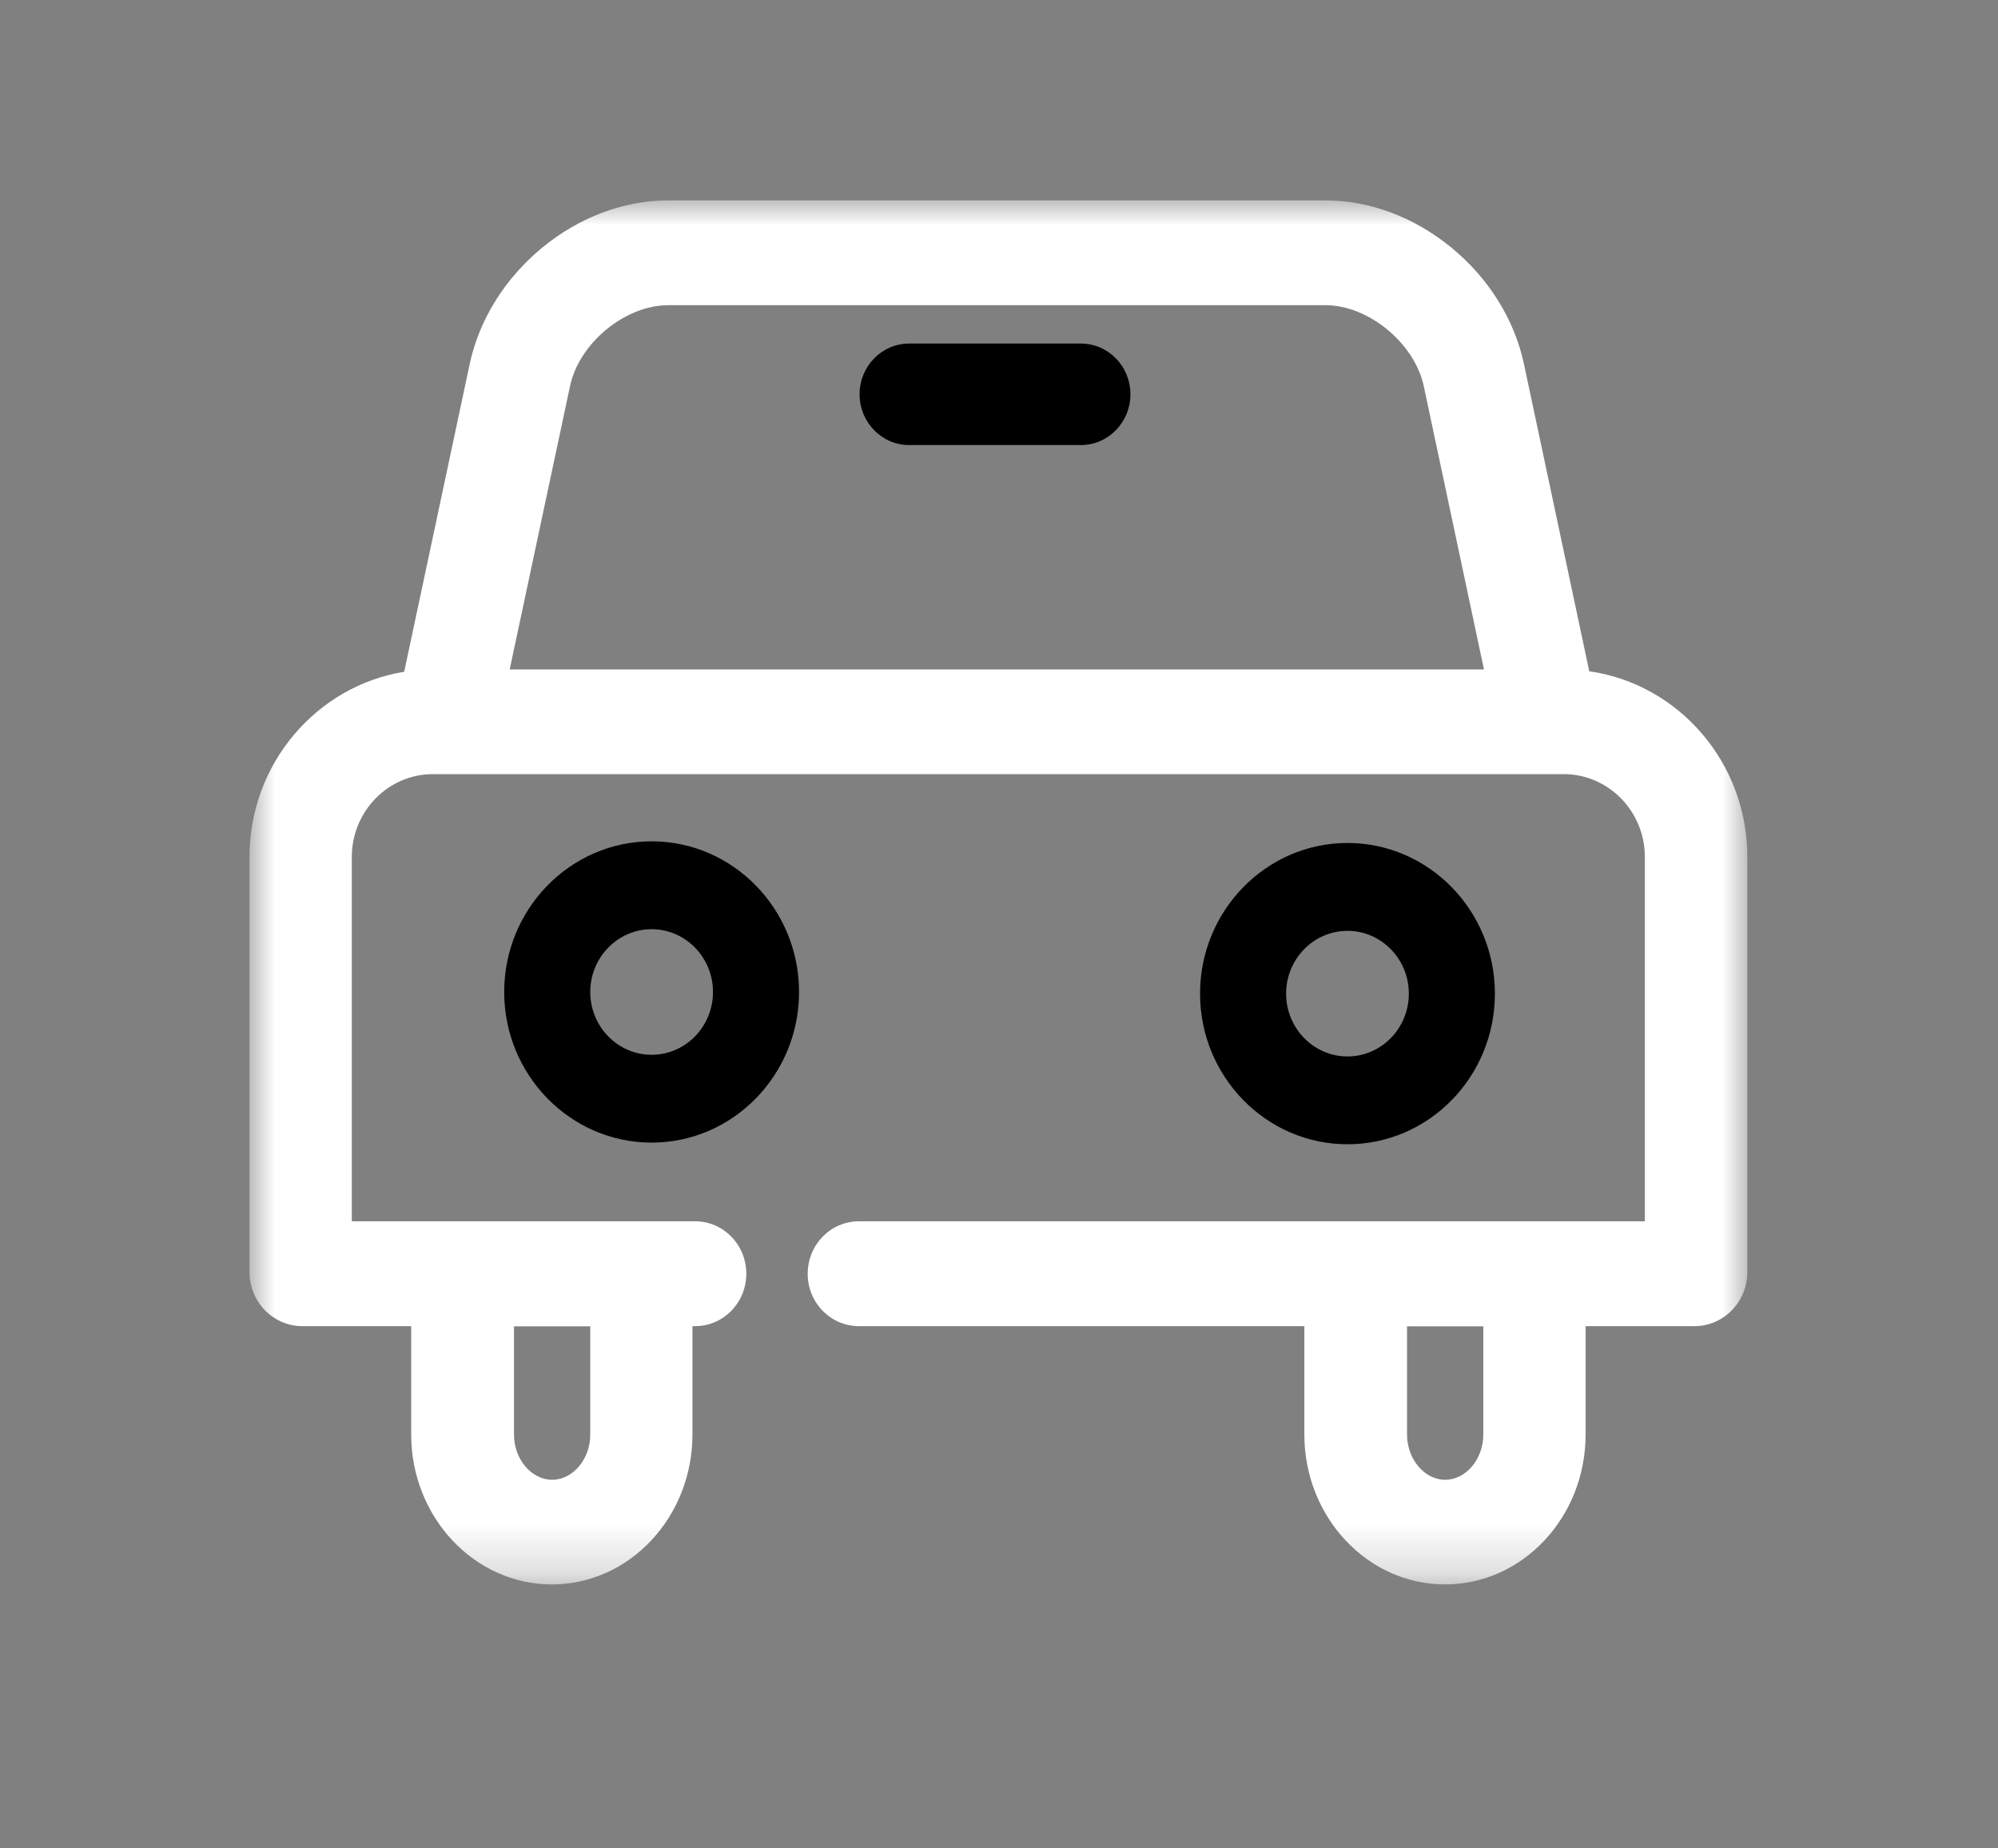 <svg width="40" height="37" viewBox="0 0 40 37" fill="none" xmlns="http://www.w3.org/2000/svg">
<rect x="0" y="0" width="40" height="37" fill="#808080" stroke="none"/>
<mask id="mask0_356_291" style="mask-type:luminance" maskUnits="userSpaceOnUse" x="5" y="4" width="30" height="28">
<path d="M35 4H5V31.755H35V4Z" fill="white" style="fill:white;fill-opacity:1;"/>
</mask>
<g mask="url(#mask0_356_291)">
<path d="M31.817 13.437L30.509 7.284C30.32 6.4 29.809 5.575 29.062 4.961C28.318 4.347 27.418 4.011 26.535 4.011H13.378C12.491 4.011 11.595 4.347 10.851 4.961C10.107 5.575 9.593 6.4 9.404 7.284L8.092 13.447C6.339 13.731 4.995 15.285 4.995 17.156V25.463C4.995 26.061 5.469 26.546 6.054 26.546H8.232V28.713C8.232 30.37 9.497 31.716 11.047 31.716C12.601 31.716 13.863 30.37 13.863 28.713V26.546H13.916C14.483 26.546 14.941 26.077 14.941 25.497C14.941 24.916 14.483 24.447 13.916 24.447H7.043V17.156C7.043 16.242 7.77 15.496 8.667 15.496H31.306C32.199 15.496 32.93 16.238 32.93 17.156V24.447H17.196C16.628 24.447 16.17 24.916 16.17 25.497C16.17 26.077 16.628 26.546 17.196 26.546H26.113V28.713C26.113 30.37 27.378 31.716 28.929 31.716C30.483 31.716 31.744 30.37 31.744 28.713V26.546H33.922C34.507 26.546 34.981 26.061 34.981 25.463V17.159C34.985 15.262 33.603 13.691 31.817 13.437ZM11.817 28.717C11.817 29.208 11.469 29.621 11.054 29.621C10.639 29.621 10.29 29.208 10.29 28.717V26.549H11.817V28.717ZM11.412 7.729C11.595 6.865 12.514 6.109 13.381 6.109H26.535C27.398 6.109 28.318 6.868 28.504 7.729L29.709 13.401H10.204L11.412 7.729ZM29.696 28.717C29.696 29.208 29.347 29.621 28.932 29.621C28.517 29.621 28.169 29.208 28.169 28.717V26.549H29.696V28.717Z" fill="white" style="fill:white;fill-opacity:1;"/>
</g>
<path d="M13.046 16.841C11.419 16.841 10.094 18.194 10.094 19.857C10.094 21.52 11.419 22.872 13.046 22.872C14.673 22.872 15.997 21.52 15.997 19.857C15.997 18.194 14.673 16.841 13.046 16.841ZM13.046 21.114C12.368 21.114 11.817 20.55 11.817 19.857C11.817 19.164 12.368 18.6 13.046 18.6C13.723 18.6 14.274 19.164 14.274 19.857C14.274 20.55 13.723 21.114 13.046 21.114ZM29.928 19.89C29.928 18.227 28.604 16.874 26.977 16.874C25.35 16.874 24.025 18.227 24.025 19.89C24.025 21.553 25.35 22.905 26.977 22.905C28.607 22.905 29.928 21.553 29.928 19.89ZM25.748 19.89C25.748 19.197 26.299 18.633 26.977 18.633C27.654 18.633 28.205 19.197 28.205 19.89C28.205 20.583 27.654 21.147 26.977 21.147C26.299 21.147 25.748 20.583 25.748 19.89ZM18.202 8.909H21.638C22.186 8.909 22.631 8.454 22.631 7.893C22.631 7.332 22.189 6.877 21.638 6.877H18.202C17.654 6.877 17.209 7.332 17.209 7.893C17.209 8.454 17.654 8.909 18.202 8.909Z" fill="url(#paint0_linear_356_291)" style=""/>
<defs>
<linearGradient id="paint0_linear_356_291" x1="4.442" y1="14.889" x2="35.588" y2="14.889" gradientUnits="userSpaceOnUse">
<stop stop-color="#6FD9B4" style="stop-color:#6FD9B4;stop-color:color(display-p3 0.435 0.851 0.706);stop-opacity:1;"/>
<stop offset="1" stop-color="#02927B" style="stop-color:#02927B;stop-color:color(display-p3 0.008 0.573 0.482);stop-opacity:1;"/>
</linearGradient>
</defs>
</svg>
